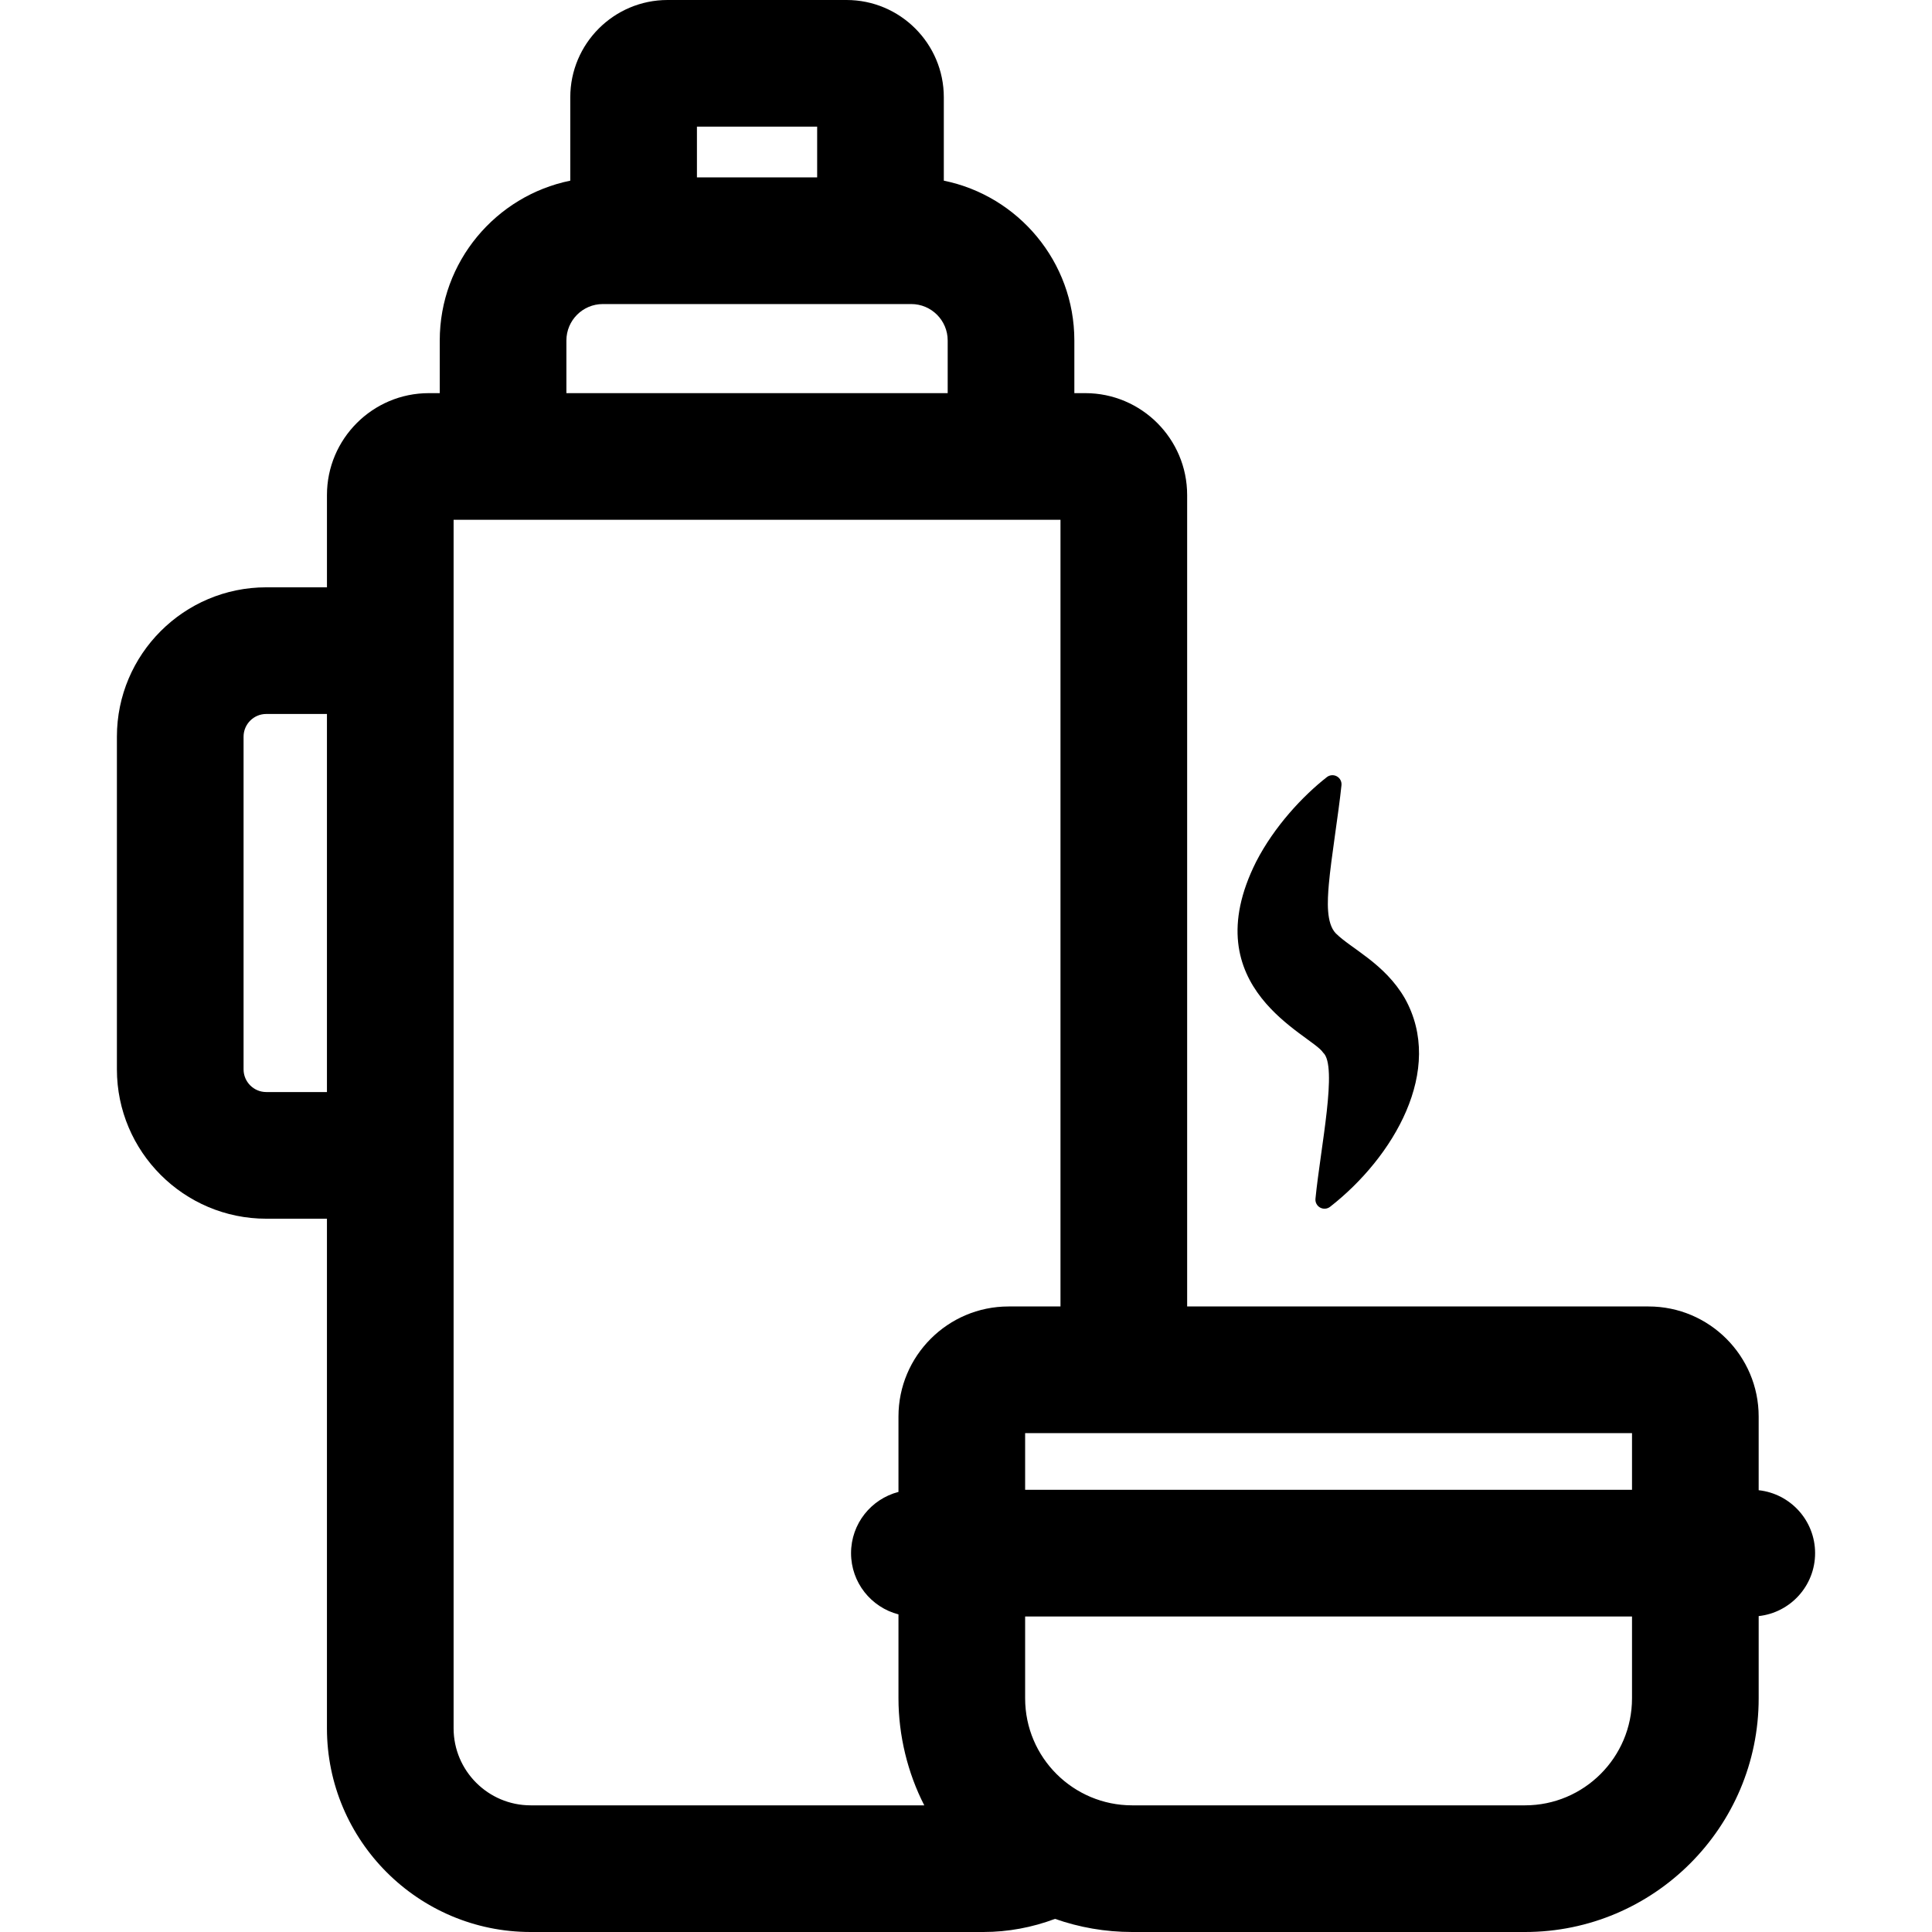 <?xml version="1.0" encoding="iso-8859-1"?>
<!-- Generator: Adobe Illustrator 19.0.0, SVG Export Plug-In . SVG Version: 6.00 Build 0)  -->
<svg version="1.1" id="Layer_1" xmlns="http://www.w3.org/2000/svg" xmlns:xlink="http://www.w3.org/1999/xlink" x="0px" y="0px"
	 viewBox="0 0 512 512" style="enable-background:new 0 0 512 512;" xml:space="preserve">
<g>
	<g>
		<path d="M372.268,264.522c-5.353-9.207-14.201-13.115-18.282-17.187c-2.573-2.688-2.201-8.628-1.834-12.961
			c0.624-7.116,2.554-18.551,3.352-26.282c0.1-0.961-0.385-1.889-1.231-2.355c-0.846-0.467-1.889-0.384-2.649,0.211
			c-6.383,4.999-13.911,13.061-18.711,22.371c-16.926,33.642,14.724,45.895,17.727,50.639c3.931,3.499-0.691,25.167-2.03,38.717
			c-0.095,0.959,0.391,1.882,1.235,2.346c0.844,0.465,1.884,0.382,2.644-0.21C369.242,306.74,382.984,283.58,372.268,264.522z"/>
	</g>
</g>
<g>
	<g>
		<path d="M466.066,394.922v-19.523c0-16.085-13.086-29.171-29.171-29.171H314.606V131.18c0-14.884-12.11-26.994-26.994-26.994
			h-2.898V90.231c0-20.878-14.881-38.345-34.593-42.354V25.774C250.121,11.562,238.558,0,224.347,0h-47.442
			c-14.212,0-25.774,11.562-25.774,25.774v22.103c-19.712,4.009-34.593,21.474-34.593,42.354v13.956h-2.898
			c-14.884,0-26.994,12.11-26.994,26.994v24.464H70.563c-21.826,0-39.582,17.755-39.582,39.581v88.163
			c0,21.826,17.757,39.582,39.582,39.582h16.08v135.041c0,29.769,24.219,53.988,53.988,53.988h119.987
			c6.504,0,12.931-1.207,18.977-3.479c6.401,2.244,13.272,3.479,20.43,3.479h104.121c34.143,0,61.921-27.777,61.921-61.922V428.28
			c8.407-0.913,14.953-8.029,14.953-16.679S474.474,395.835,466.066,394.922z M86.644,289.404h-16.08
			c-3.317,0-6.016-2.699-6.016-6.016v-88.163c0-3.316,2.699-6.015,6.016-6.015h16.08V289.404z M184.695,33.566h31.86v13.445h-31.86
			V33.566z M150.101,90.231h0.001c0-5.324,4.33-9.654,9.653-9.654c6.811,0,69.133,0,81.739,0c5.322,0,9.654,4.33,9.654,9.654v13.956
			H150.101V90.231z M238.104,375.399v19.974c-7.225,1.873-12.567,8.417-12.567,16.228s5.343,14.355,12.567,16.228v22.249
			c0,9.818,2.435,19.795,6.84,28.356H140.631c-11.26,0-20.422-9.161-20.422-20.422V306.187c0-8.12,0-165.565,0-168.435
			c3.118,0,144.833,0,160.83,0v208.476h-13.764C251.19,346.228,238.104,359.314,238.104,375.399z M432.5,450.078
			c0,15.634-12.719,28.356-28.354,28.356H300.025c-15.54,0-28.354-12.61-28.354-28.356v-21.694H432.5V450.078z M432.5,394.818
			H271.67v-15.024c7.476,0,153.294,0,160.83,0V394.818z"/>
	</g>
</g>
<g>
</g>
<g>
</g>
<g>
</g>
<g>
</g>
<g>
</g>
<g>
</g>
<g>
</g>
<g>
</g>
<g>
</g>
<g>
</g>
<g>
</g>
<g>
</g>
<g>
</g>
<g>
</g>
<g>
</g>
</svg>
